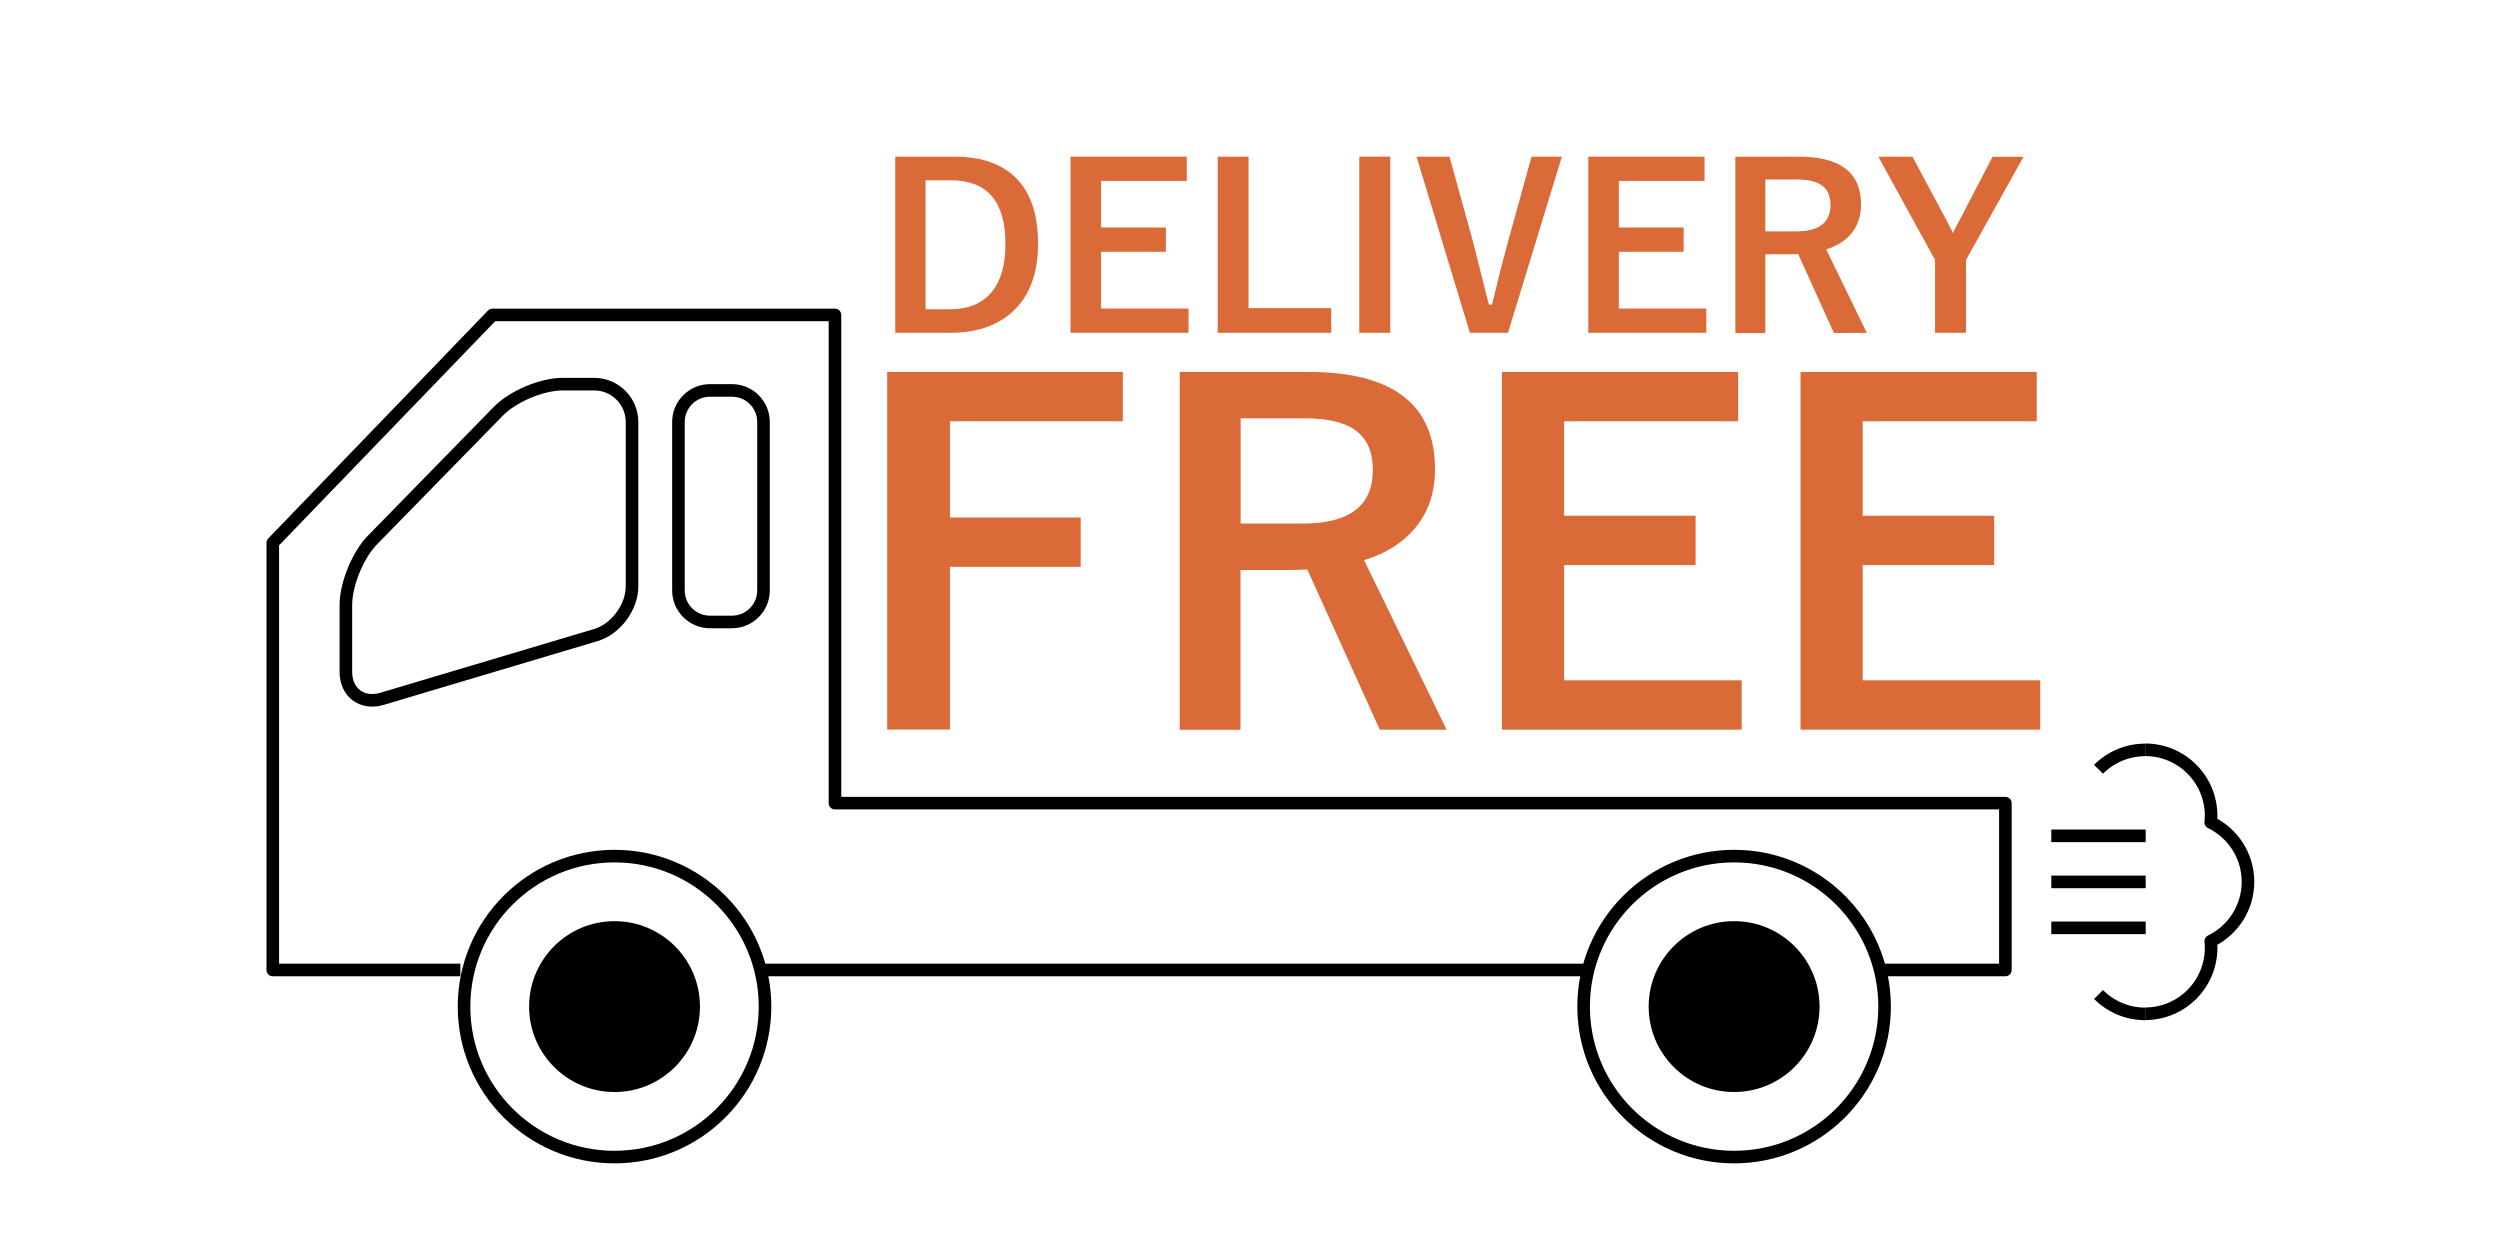<?xml version="1.0" encoding="UTF-8"?><svg id="_イヤー_2" xmlns="http://www.w3.org/2000/svg" viewBox="0 0 198.69 100"><defs><style>.cls-1{fill:none;}.cls-1,.cls-2{stroke:#000;stroke-linejoin:round;}.cls-3{fill:#da6a38;}.cls-2{fill:#fff;}</style></defs><polyline class="cls-1" points="149.47 77.09 159.38 77.09 159.38 63.83 66.36 63.83 66.36 35.38 66.36 25.03 39.14 25.03 21.68 43.14 21.68 77.09 36.59 77.09"/><polyline class="cls-1" points="60.31 77.09 70.83 77.09 126.27 77.09"/><path d="M58.18,31.53c1.1,0,2,.9,2,2v13.4c0,1.1-.9,2-2,2h-1.76c-1.1,0-2-.9-2-2v-13.4c0-1.1,.9-2,2-2h1.76m0-1h-1.76c-1.65,0-3,1.35-3,3v13.4c0,1.65,1.35,3,3,3h1.76c1.65,0,3-1.35,3-3v-13.4c0-1.65-1.35-3-3-3h0Z"/><path class="cls-1" d="M29.59,42.93c-1.15,1.18-2.1,3.5-2.1,5.15v5.32c0,1.65,1.29,2.61,2.87,2.14l17-5.07c1.58-.47,2.87-2.21,2.87-3.86v-13.08c0-1.65-1.35-3-3-3h-2.52c-1.65,0-3.94,.97-5.1,2.15l-10.03,10.26Z"/><circle class="cls-1" cx="48.84" cy="80" r="11.96"/><circle cx="48.84" cy="80" r="6.79"/><circle class="cls-1" cx="137.82" cy="80" r="11.96"/><circle cx="137.82" cy="80" r="6.79"/><path class="cls-1" d="M170.49,80.57c2.9,0,5.24-2.35,5.24-5.24,0-.18,0-.35-.03-.53,1.75-.85,2.96-2.64,2.96-4.72s-1.21-3.87-2.96-4.72c.02-.17,.03-.35,.03-.53,0-2.9-2.35-5.24-5.24-5.24"/><path class="cls-1" d="M170.49,59.6c-1.45,0-2.76,.59-3.71,1.54"/><path class="cls-1" d="M166.78,79.04c.95,.95,2.26,1.54,3.71,1.54"/><g><line class="cls-2" x1="163.03" y1="70.09" x2="170.53" y2="70.09"/><line class="cls-2" x1="163.03" y1="66.43" x2="170.53" y2="66.43"/><line class="cls-2" x1="163.03" y1="73.74" x2="170.53" y2="73.74"/></g><g><path class="cls-3" d="M71.15,12.45h4.69c2.28,0,3.99,.64,5.12,1.92,1.03,1.17,1.54,2.83,1.54,4.99,0,2.46-.72,4.3-2.17,5.54-1.2,1.03-2.81,1.55-4.82,1.55h-4.36V12.45Zm2.41,1.88v10.25h1.89c1.52,0,2.65-.47,3.4-1.41,.71-.88,1.06-2.14,1.06-3.79,0-3.37-1.45-5.05-4.33-5.05h-2.02Z"/><path class="cls-3" d="M94.32,12.45v1.93h-6.81v3.7h5.15v1.93h-5.15v4.51h6.95v1.93h-9.38V12.45h9.24Z"/><path class="cls-3" d="M99.23,12.45v12.04h6.57v1.96h-9.02V12.45h2.46Z"/><path class="cls-3" d="M110.49,12.45v14h-2.46V12.45h2.46Z"/><path class="cls-3" d="M124.13,12.45l-4.28,14h-3.03l-4.24-14h2.62l1.82,6.58c.05,.17,.48,1.9,1.31,5.18h.25c.48-2,.91-3.71,1.3-5.11l1.84-6.65h2.41Z"/><path class="cls-3" d="M135.47,12.45v1.93h-6.81v3.7h5.15v1.93h-5.15v4.51h6.95v1.93h-9.38V12.45h9.24Z"/><path class="cls-3" d="M137.92,12.45h5.03c3.31,0,4.96,1.27,4.96,3.81,0,.93-.27,1.71-.81,2.34-.48,.56-1.13,.96-1.96,1.22l3.23,6.64h-2.62l-2.84-6.27-.63,.02h-1.98v6.26h-2.38V12.45Zm2.38,1.82v4.12h2.44c1.83,0,2.74-.7,2.74-2.1s-.88-2.02-2.63-2.02h-2.55Z"/><path class="cls-3" d="M160.83,12.45l-4.58,8.21v5.79h-2.46v-5.79l-4.51-8.21h2.71l2.79,5.21c.06,.12,.21,.4,.43,.86,.15-.32,.3-.61,.45-.87l2.7-5.19h2.48Z"/></g><g><path class="cls-3" d="M89.24,29.56v3.92h-13.74v7.65h10.39v3.92h-10.39v12.93h-4.99V29.56h18.73Z"/><path class="cls-3" d="M93.77,29.56h10.21c6.71,0,10.07,2.58,10.07,7.73,0,1.9-.55,3.48-1.65,4.76-.97,1.13-2.3,1.96-3.99,2.47l6.56,13.47h-5.31l-5.76-12.73-1.29,.04h-4.02v12.7h-4.83V29.56Zm4.83,3.7v8.35h4.95c3.71,0,5.56-1.42,5.56-4.26s-1.78-4.1-5.35-4.1h-5.17Z"/><path class="cls-3" d="M138.14,29.56v3.92h-13.83v7.51h10.45v3.92h-10.45v9.16h14.11v3.92h-19.05V29.56h18.76Z"/><path class="cls-3" d="M161.87,29.56v3.92h-13.83v7.51h10.45v3.92h-10.45v9.16h14.11v3.92h-19.05V29.56h18.76Z"/></g></svg>